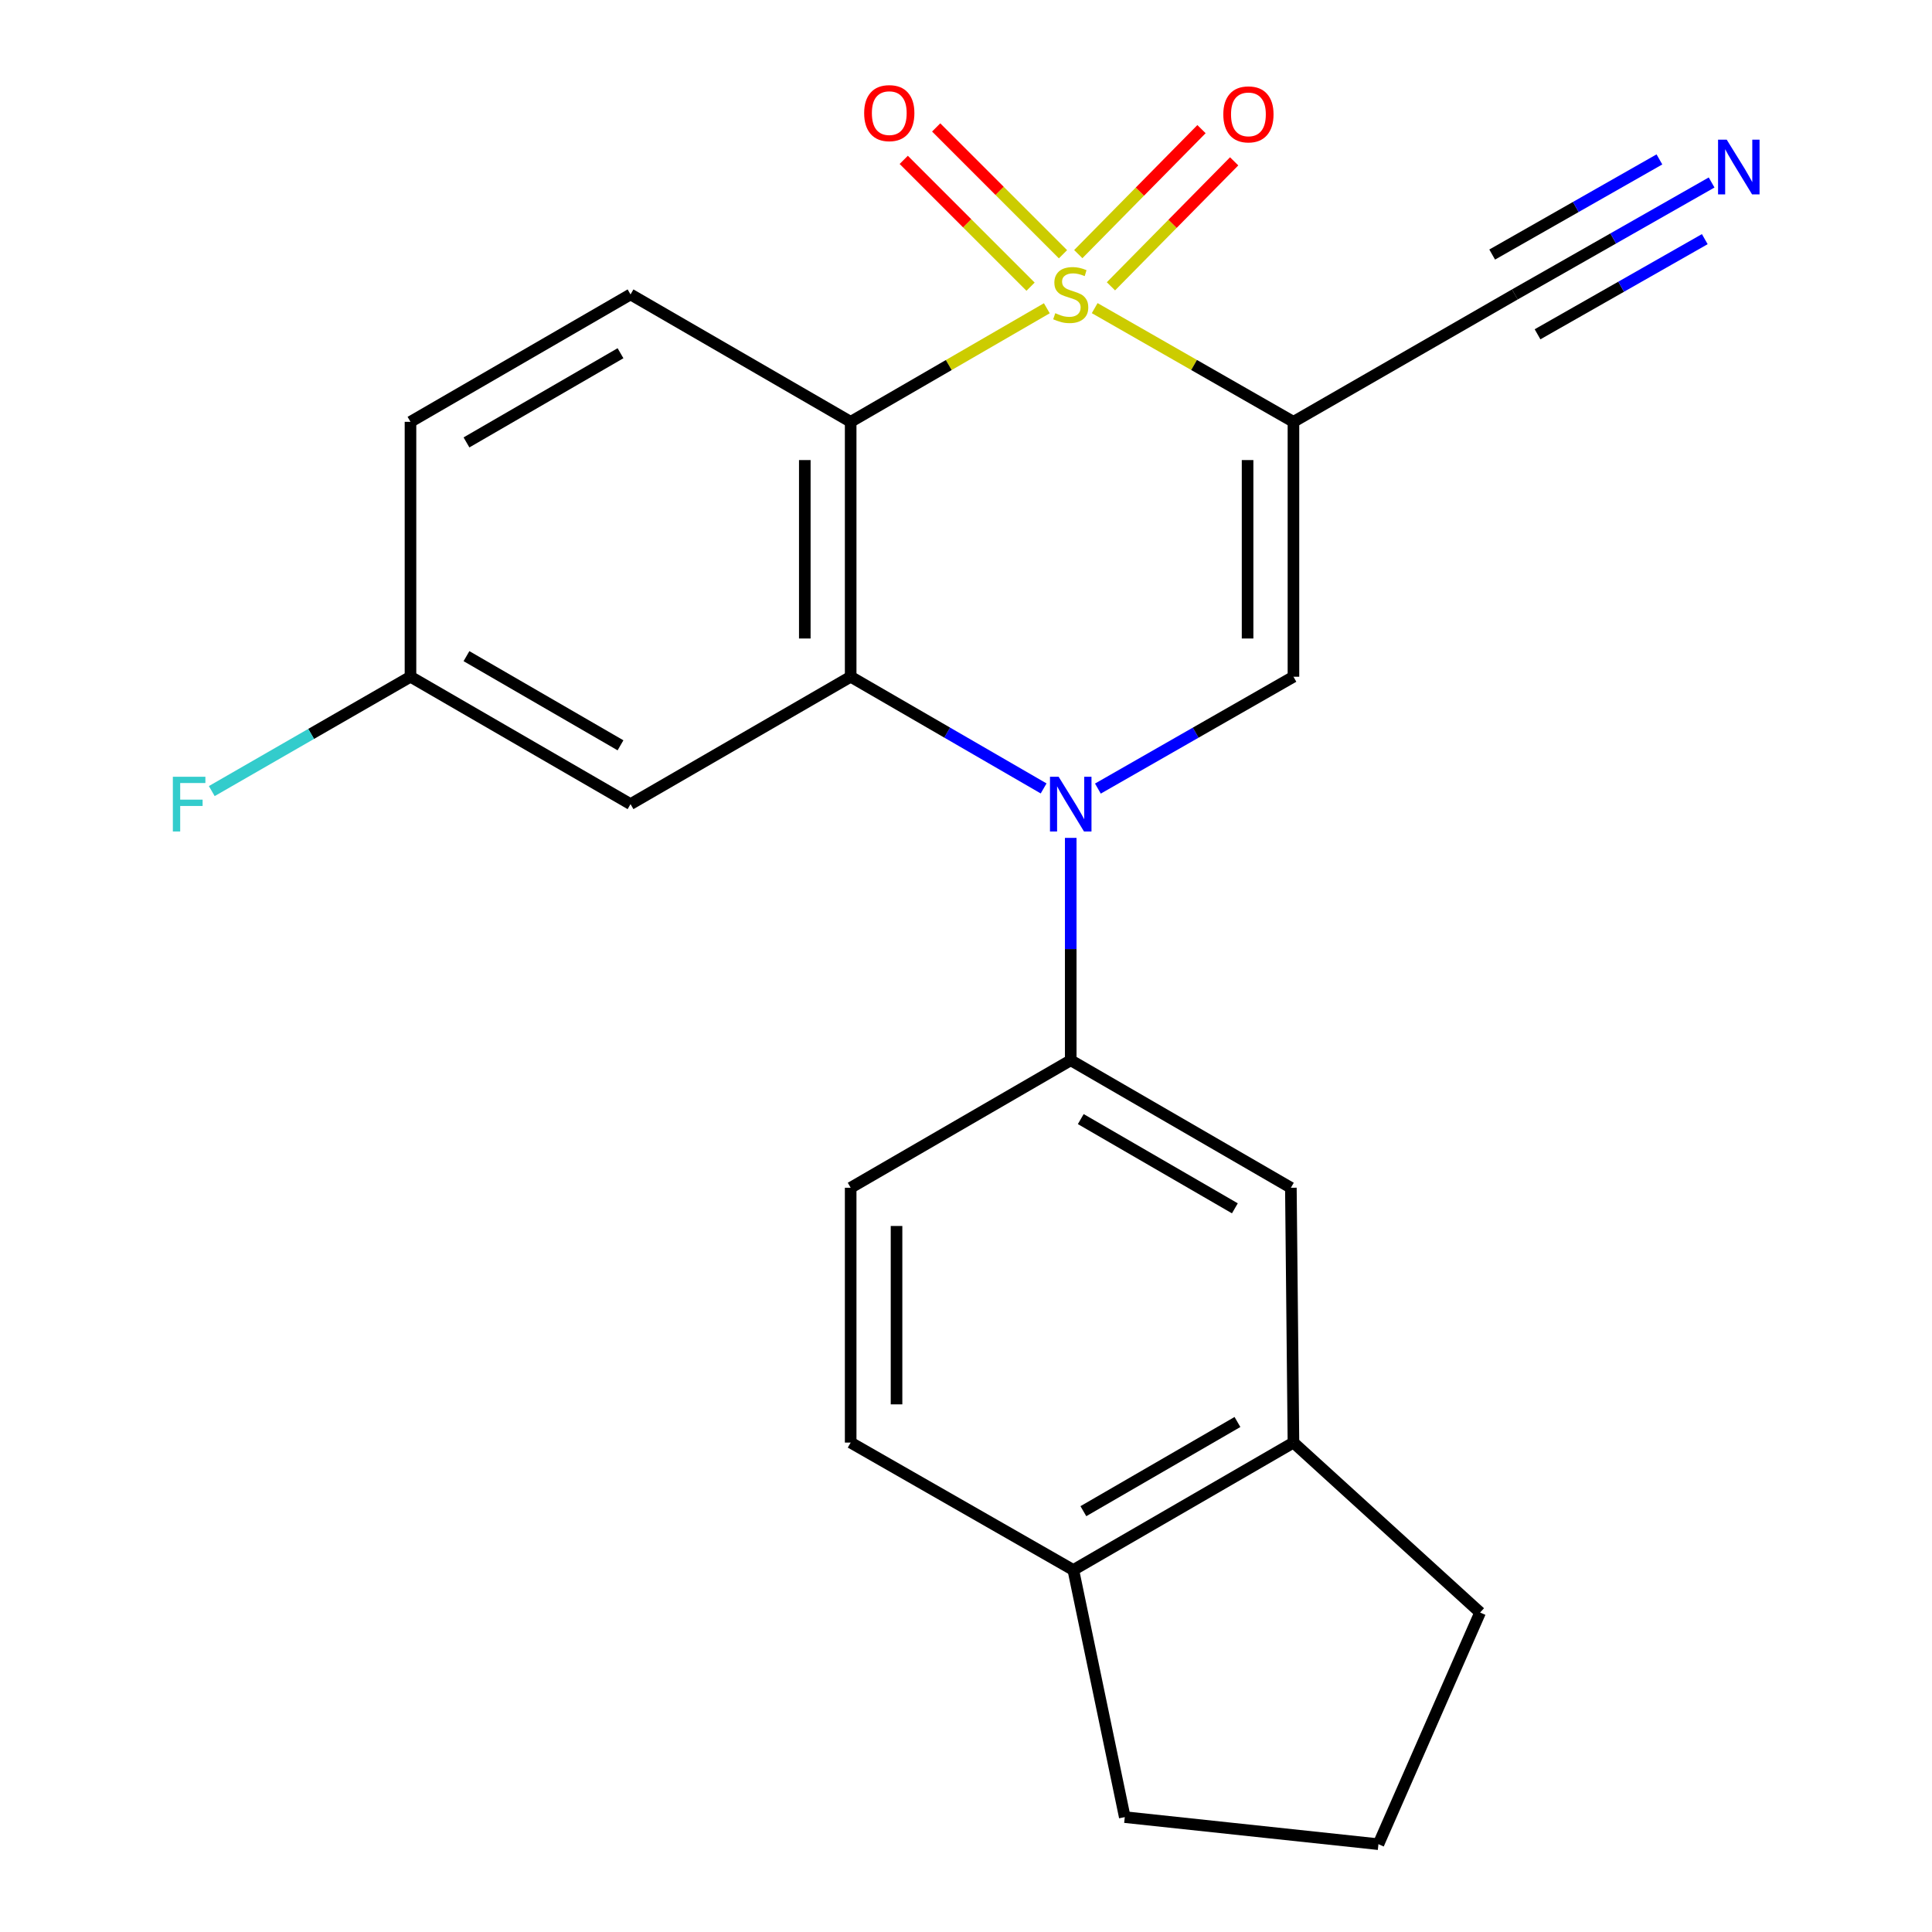 <?xml version='1.0' encoding='iso-8859-1'?>
<svg version='1.1' baseProfile='full'
              xmlns='http://www.w3.org/2000/svg'
                      xmlns:rdkit='http://www.rdkit.org/xml'
                      xmlns:xlink='http://www.w3.org/1999/xlink'
                  xml:space='preserve'
width='1000px' height='1000px' viewBox='0 0 1000 1000'>
<!-- END OF HEADER -->
<rect style='opacity:1.0;fill:#FFFFFF;stroke:none' width='1000' height='1000' x='0' y='0'> </rect>
<path class='bond-0' d='M 566.61,159.487 L 618.049,188.914' style='fill:none;fill-rule:evenodd;stroke:#CCCC00;stroke-width:6px;stroke-linecap:butt;stroke-linejoin:miter;stroke-opacity:1' />
<path class='bond-0' d='M 618.049,188.914 L 669.487,218.341' style='fill:none;fill-rule:evenodd;stroke:#000000;stroke-width:6px;stroke-linecap:butt;stroke-linejoin:miter;stroke-opacity:1' />
<path class='bond-1' d='M 541.84,159.555 L 491.072,188.948' style='fill:none;fill-rule:evenodd;stroke:#CCCC00;stroke-width:6px;stroke-linecap:butt;stroke-linejoin:miter;stroke-opacity:1' />
<path class='bond-1' d='M 491.072,188.948 L 440.305,218.341' style='fill:none;fill-rule:evenodd;stroke:#000000;stroke-width:6px;stroke-linecap:butt;stroke-linejoin:miter;stroke-opacity:1' />
<path class='bond-7' d='M 550.203,131.599 L 517.383,98.779' style='fill:none;fill-rule:evenodd;stroke:#CCCC00;stroke-width:6px;stroke-linecap:butt;stroke-linejoin:miter;stroke-opacity:1' />
<path class='bond-7' d='M 517.383,98.779 L 484.563,65.959' style='fill:none;fill-rule:evenodd;stroke:#FF0000;stroke-width:6px;stroke-linecap:butt;stroke-linejoin:miter;stroke-opacity:1' />
<path class='bond-7' d='M 533.416,148.386 L 500.595,115.566' style='fill:none;fill-rule:evenodd;stroke:#CCCC00;stroke-width:6px;stroke-linecap:butt;stroke-linejoin:miter;stroke-opacity:1' />
<path class='bond-7' d='M 500.595,115.566 L 467.775,82.746' style='fill:none;fill-rule:evenodd;stroke:#FF0000;stroke-width:6px;stroke-linecap:butt;stroke-linejoin:miter;stroke-opacity:1' />
<path class='bond-8' d='M 575.018,148.197 L 606.908,115.854' style='fill:none;fill-rule:evenodd;stroke:#CCCC00;stroke-width:6px;stroke-linecap:butt;stroke-linejoin:miter;stroke-opacity:1' />
<path class='bond-8' d='M 606.908,115.854 L 638.799,83.511' style='fill:none;fill-rule:evenodd;stroke:#FF0000;stroke-width:6px;stroke-linecap:butt;stroke-linejoin:miter;stroke-opacity:1' />
<path class='bond-8' d='M 558.112,131.529 L 590.003,99.185' style='fill:none;fill-rule:evenodd;stroke:#CCCC00;stroke-width:6px;stroke-linecap:butt;stroke-linejoin:miter;stroke-opacity:1' />
<path class='bond-8' d='M 590.003,99.185 L 621.894,66.842' style='fill:none;fill-rule:evenodd;stroke:#FF0000;stroke-width:6px;stroke-linecap:butt;stroke-linejoin:miter;stroke-opacity:1' />
<path class='bond-4' d='M 669.487,218.341 L 669.487,350.277' style='fill:none;fill-rule:evenodd;stroke:#000000;stroke-width:6px;stroke-linecap:butt;stroke-linejoin:miter;stroke-opacity:1' />
<path class='bond-4' d='M 645.746,238.132 L 645.746,330.487' style='fill:none;fill-rule:evenodd;stroke:#000000;stroke-width:6px;stroke-linecap:butt;stroke-linejoin:miter;stroke-opacity:1' />
<path class='bond-6' d='M 669.487,218.341 L 784.092,152.393' style='fill:none;fill-rule:evenodd;stroke:#000000;stroke-width:6px;stroke-linecap:butt;stroke-linejoin:miter;stroke-opacity:1' />
<path class='bond-3' d='M 440.305,218.341 L 440.305,350.277' style='fill:none;fill-rule:evenodd;stroke:#000000;stroke-width:6px;stroke-linecap:butt;stroke-linejoin:miter;stroke-opacity:1' />
<path class='bond-3' d='M 416.563,238.132 L 416.563,330.487' style='fill:none;fill-rule:evenodd;stroke:#000000;stroke-width:6px;stroke-linecap:butt;stroke-linejoin:miter;stroke-opacity:1' />
<path class='bond-10' d='M 440.305,218.341 L 326.36,152.393' style='fill:none;fill-rule:evenodd;stroke:#000000;stroke-width:6px;stroke-linecap:butt;stroke-linejoin:miter;stroke-opacity:1' />
<path class='bond-2' d='M 540.18,408.09 L 490.242,379.184' style='fill:none;fill-rule:evenodd;stroke:#0000FF;stroke-width:6px;stroke-linecap:butt;stroke-linejoin:miter;stroke-opacity:1' />
<path class='bond-2' d='M 490.242,379.184 L 440.305,350.277' style='fill:none;fill-rule:evenodd;stroke:#000000;stroke-width:6px;stroke-linecap:butt;stroke-linejoin:miter;stroke-opacity:1' />
<path class='bond-5' d='M 554.21,433.686 L 554.21,491.24' style='fill:none;fill-rule:evenodd;stroke:#0000FF;stroke-width:6px;stroke-linecap:butt;stroke-linejoin:miter;stroke-opacity:1' />
<path class='bond-5' d='M 554.21,491.24 L 554.21,548.794' style='fill:none;fill-rule:evenodd;stroke:#000000;stroke-width:6px;stroke-linecap:butt;stroke-linejoin:miter;stroke-opacity:1' />
<path class='bond-23' d='M 568.27,408.17 L 618.879,379.223' style='fill:none;fill-rule:evenodd;stroke:#0000FF;stroke-width:6px;stroke-linecap:butt;stroke-linejoin:miter;stroke-opacity:1' />
<path class='bond-23' d='M 618.879,379.223 L 669.487,350.277' style='fill:none;fill-rule:evenodd;stroke:#000000;stroke-width:6px;stroke-linecap:butt;stroke-linejoin:miter;stroke-opacity:1' />
<path class='bond-9' d='M 440.305,350.277 L 326.36,416.212' style='fill:none;fill-rule:evenodd;stroke:#000000;stroke-width:6px;stroke-linecap:butt;stroke-linejoin:miter;stroke-opacity:1' />
<path class='bond-12' d='M 554.21,548.794 L 668.155,614.781' style='fill:none;fill-rule:evenodd;stroke:#000000;stroke-width:6px;stroke-linecap:butt;stroke-linejoin:miter;stroke-opacity:1' />
<path class='bond-12' d='M 559.404,579.237 L 639.165,625.428' style='fill:none;fill-rule:evenodd;stroke:#000000;stroke-width:6px;stroke-linecap:butt;stroke-linejoin:miter;stroke-opacity:1' />
<path class='bond-15' d='M 554.21,548.794 L 440.305,614.781' style='fill:none;fill-rule:evenodd;stroke:#000000;stroke-width:6px;stroke-linecap:butt;stroke-linejoin:miter;stroke-opacity:1' />
<path class='bond-11' d='M 784.092,152.393 L 835.01,123.423' style='fill:none;fill-rule:evenodd;stroke:#000000;stroke-width:6px;stroke-linecap:butt;stroke-linejoin:miter;stroke-opacity:1' />
<path class='bond-11' d='M 835.01,123.423 L 885.928,94.453' style='fill:none;fill-rule:evenodd;stroke:#0000FF;stroke-width:6px;stroke-linecap:butt;stroke-linejoin:miter;stroke-opacity:1' />
<path class='bond-11' d='M 795.832,173.028 L 839.113,148.404' style='fill:none;fill-rule:evenodd;stroke:#000000;stroke-width:6px;stroke-linecap:butt;stroke-linejoin:miter;stroke-opacity:1' />
<path class='bond-11' d='M 839.113,148.404 L 882.393,123.779' style='fill:none;fill-rule:evenodd;stroke:#0000FF;stroke-width:6px;stroke-linecap:butt;stroke-linejoin:miter;stroke-opacity:1' />
<path class='bond-11' d='M 772.351,131.758 L 815.632,107.133' style='fill:none;fill-rule:evenodd;stroke:#000000;stroke-width:6px;stroke-linecap:butt;stroke-linejoin:miter;stroke-opacity:1' />
<path class='bond-11' d='M 815.632,107.133 L 858.912,82.509' style='fill:none;fill-rule:evenodd;stroke:#0000FF;stroke-width:6px;stroke-linecap:butt;stroke-linejoin:miter;stroke-opacity:1' />
<path class='bond-24' d='M 326.36,416.212 L 212.467,350.277' style='fill:none;fill-rule:evenodd;stroke:#000000;stroke-width:6px;stroke-linecap:butt;stroke-linejoin:miter;stroke-opacity:1' />
<path class='bond-24' d='M 321.171,385.775 L 241.446,339.621' style='fill:none;fill-rule:evenodd;stroke:#000000;stroke-width:6px;stroke-linecap:butt;stroke-linejoin:miter;stroke-opacity:1' />
<path class='bond-18' d='M 326.36,152.393 L 212.467,218.341' style='fill:none;fill-rule:evenodd;stroke:#000000;stroke-width:6px;stroke-linecap:butt;stroke-linejoin:miter;stroke-opacity:1' />
<path class='bond-18' d='M 321.173,182.831 L 241.448,228.995' style='fill:none;fill-rule:evenodd;stroke:#000000;stroke-width:6px;stroke-linecap:butt;stroke-linejoin:miter;stroke-opacity:1' />
<path class='bond-13' d='M 668.155,614.781 L 669.487,746.677' style='fill:none;fill-rule:evenodd;stroke:#000000;stroke-width:6px;stroke-linecap:butt;stroke-linejoin:miter;stroke-opacity:1' />
<path class='bond-20' d='M 669.487,746.677 L 766.101,834.639' style='fill:none;fill-rule:evenodd;stroke:#000000;stroke-width:6px;stroke-linecap:butt;stroke-linejoin:miter;stroke-opacity:1' />
<path class='bond-25' d='M 669.487,746.677 L 555.555,812.625' style='fill:none;fill-rule:evenodd;stroke:#000000;stroke-width:6px;stroke-linecap:butt;stroke-linejoin:miter;stroke-opacity:1' />
<path class='bond-25' d='M 640.504,736.022 L 560.752,782.186' style='fill:none;fill-rule:evenodd;stroke:#000000;stroke-width:6px;stroke-linecap:butt;stroke-linejoin:miter;stroke-opacity:1' />
<path class='bond-14' d='M 555.555,812.625 L 440.305,746.677' style='fill:none;fill-rule:evenodd;stroke:#000000;stroke-width:6px;stroke-linecap:butt;stroke-linejoin:miter;stroke-opacity:1' />
<path class='bond-22' d='M 555.555,812.625 L 582.185,940.538' style='fill:none;fill-rule:evenodd;stroke:#000000;stroke-width:6px;stroke-linecap:butt;stroke-linejoin:miter;stroke-opacity:1' />
<path class='bond-16' d='M 440.305,614.781 L 440.305,746.677' style='fill:none;fill-rule:evenodd;stroke:#000000;stroke-width:6px;stroke-linecap:butt;stroke-linejoin:miter;stroke-opacity:1' />
<path class='bond-16' d='M 464.046,634.566 L 464.046,726.893' style='fill:none;fill-rule:evenodd;stroke:#000000;stroke-width:6px;stroke-linecap:butt;stroke-linejoin:miter;stroke-opacity:1' />
<path class='bond-17' d='M 212.467,350.277 L 212.467,218.341' style='fill:none;fill-rule:evenodd;stroke:#000000;stroke-width:6px;stroke-linecap:butt;stroke-linejoin:miter;stroke-opacity:1' />
<path class='bond-19' d='M 212.467,350.277 L 161.041,379.871' style='fill:none;fill-rule:evenodd;stroke:#000000;stroke-width:6px;stroke-linecap:butt;stroke-linejoin:miter;stroke-opacity:1' />
<path class='bond-19' d='M 161.041,379.871 L 109.614,409.465' style='fill:none;fill-rule:evenodd;stroke:#33CCCC;stroke-width:6px;stroke-linecap:butt;stroke-linejoin:miter;stroke-opacity:1' />
<path class='bond-21' d='M 766.101,834.639 L 713.475,954.545' style='fill:none;fill-rule:evenodd;stroke:#000000;stroke-width:6px;stroke-linecap:butt;stroke-linejoin:miter;stroke-opacity:1' />
<path class='bond-26' d='M 713.475,954.545 L 582.185,940.538' style='fill:none;fill-rule:evenodd;stroke:#000000;stroke-width:6px;stroke-linecap:butt;stroke-linejoin:miter;stroke-opacity:1' />
<path  class='atom-0' d='M 546.21 162.113
Q 546.53 162.233, 547.85 162.793
Q 549.17 163.353, 550.61 163.713
Q 552.09 164.033, 553.53 164.033
Q 556.21 164.033, 557.77 162.753
Q 559.33 161.433, 559.33 159.153
Q 559.33 157.593, 558.53 156.633
Q 557.77 155.673, 556.57 155.153
Q 555.37 154.633, 553.37 154.033
Q 550.85 153.273, 549.33 152.553
Q 547.85 151.833, 546.77 150.313
Q 545.73 148.793, 545.73 146.233
Q 545.73 142.673, 548.13 140.473
Q 550.57 138.273, 555.37 138.273
Q 558.65 138.273, 562.37 139.833
L 561.45 142.913
Q 558.05 141.513, 555.49 141.513
Q 552.73 141.513, 551.21 142.673
Q 549.69 143.793, 549.73 145.753
Q 549.73 147.273, 550.49 148.193
Q 551.29 149.113, 552.41 149.633
Q 553.57 150.153, 555.49 150.753
Q 558.05 151.553, 559.57 152.353
Q 561.09 153.153, 562.17 154.793
Q 563.29 156.393, 563.29 159.153
Q 563.29 163.073, 560.65 165.193
Q 558.05 167.273, 553.69 167.273
Q 551.17 167.273, 549.25 166.713
Q 547.37 166.193, 545.13 165.273
L 546.21 162.113
' fill='#CCCC00'/>
<path  class='atom-3' d='M 547.95 402.052
L 557.23 417.052
Q 558.15 418.532, 559.63 421.212
Q 561.11 423.892, 561.19 424.052
L 561.19 402.052
L 564.95 402.052
L 564.95 430.372
L 561.07 430.372
L 551.11 413.972
Q 549.95 412.052, 548.71 409.852
Q 547.51 407.652, 547.15 406.972
L 547.15 430.372
L 543.47 430.372
L 543.47 402.052
L 547.95 402.052
' fill='#0000FF'/>
<path  class='atom-8' d='M 447.287 58.55
Q 447.287 51.75, 450.647 47.95
Q 454.007 44.15, 460.287 44.15
Q 466.567 44.15, 469.927 47.95
Q 473.287 51.75, 473.287 58.55
Q 473.287 65.43, 469.887 69.35
Q 466.487 73.23, 460.287 73.23
Q 454.047 73.23, 450.647 69.35
Q 447.287 65.47, 447.287 58.55
M 460.287 70.03
Q 464.607 70.03, 466.927 67.15
Q 469.287 64.23, 469.287 58.55
Q 469.287 52.99, 466.927 50.19
Q 464.607 47.35, 460.287 47.35
Q 455.967 47.35, 453.607 50.15
Q 451.287 52.95, 451.287 58.55
Q 451.287 64.27, 453.607 67.15
Q 455.967 70.03, 460.287 70.03
' fill='#FF0000'/>
<path  class='atom-9' d='M 633.181 59.196
Q 633.181 52.396, 636.541 48.596
Q 639.901 44.796, 646.181 44.796
Q 652.461 44.796, 655.821 48.596
Q 659.181 52.396, 659.181 59.196
Q 659.181 66.076, 655.781 69.996
Q 652.381 73.876, 646.181 73.876
Q 639.941 73.876, 636.541 69.996
Q 633.181 66.116, 633.181 59.196
M 646.181 70.676
Q 650.501 70.676, 652.821 67.796
Q 655.181 64.876, 655.181 59.196
Q 655.181 53.636, 652.821 50.836
Q 650.501 47.996, 646.181 47.996
Q 641.861 47.996, 639.501 50.796
Q 637.181 53.596, 637.181 59.196
Q 637.181 64.916, 639.501 67.796
Q 641.861 70.676, 646.181 70.676
' fill='#FF0000'/>
<path  class='atom-12' d='M 893.742 72.285
L 903.022 87.285
Q 903.942 88.765, 905.422 91.445
Q 906.902 94.125, 906.982 94.285
L 906.982 72.285
L 910.742 72.285
L 910.742 100.605
L 906.862 100.605
L 896.902 84.205
Q 895.742 82.285, 894.502 80.085
Q 893.302 77.885, 892.942 77.205
L 892.942 100.605
L 889.262 100.605
L 889.262 72.285
L 893.742 72.285
' fill='#0000FF'/>
<path  class='atom-20' d='M 89.469 402.052
L 106.309 402.052
L 106.309 405.292
L 93.269 405.292
L 93.269 413.892
L 104.869 413.892
L 104.869 417.172
L 93.269 417.172
L 93.269 430.372
L 89.469 430.372
L 89.469 402.052
' fill='#33CCCC'/>
</svg>
